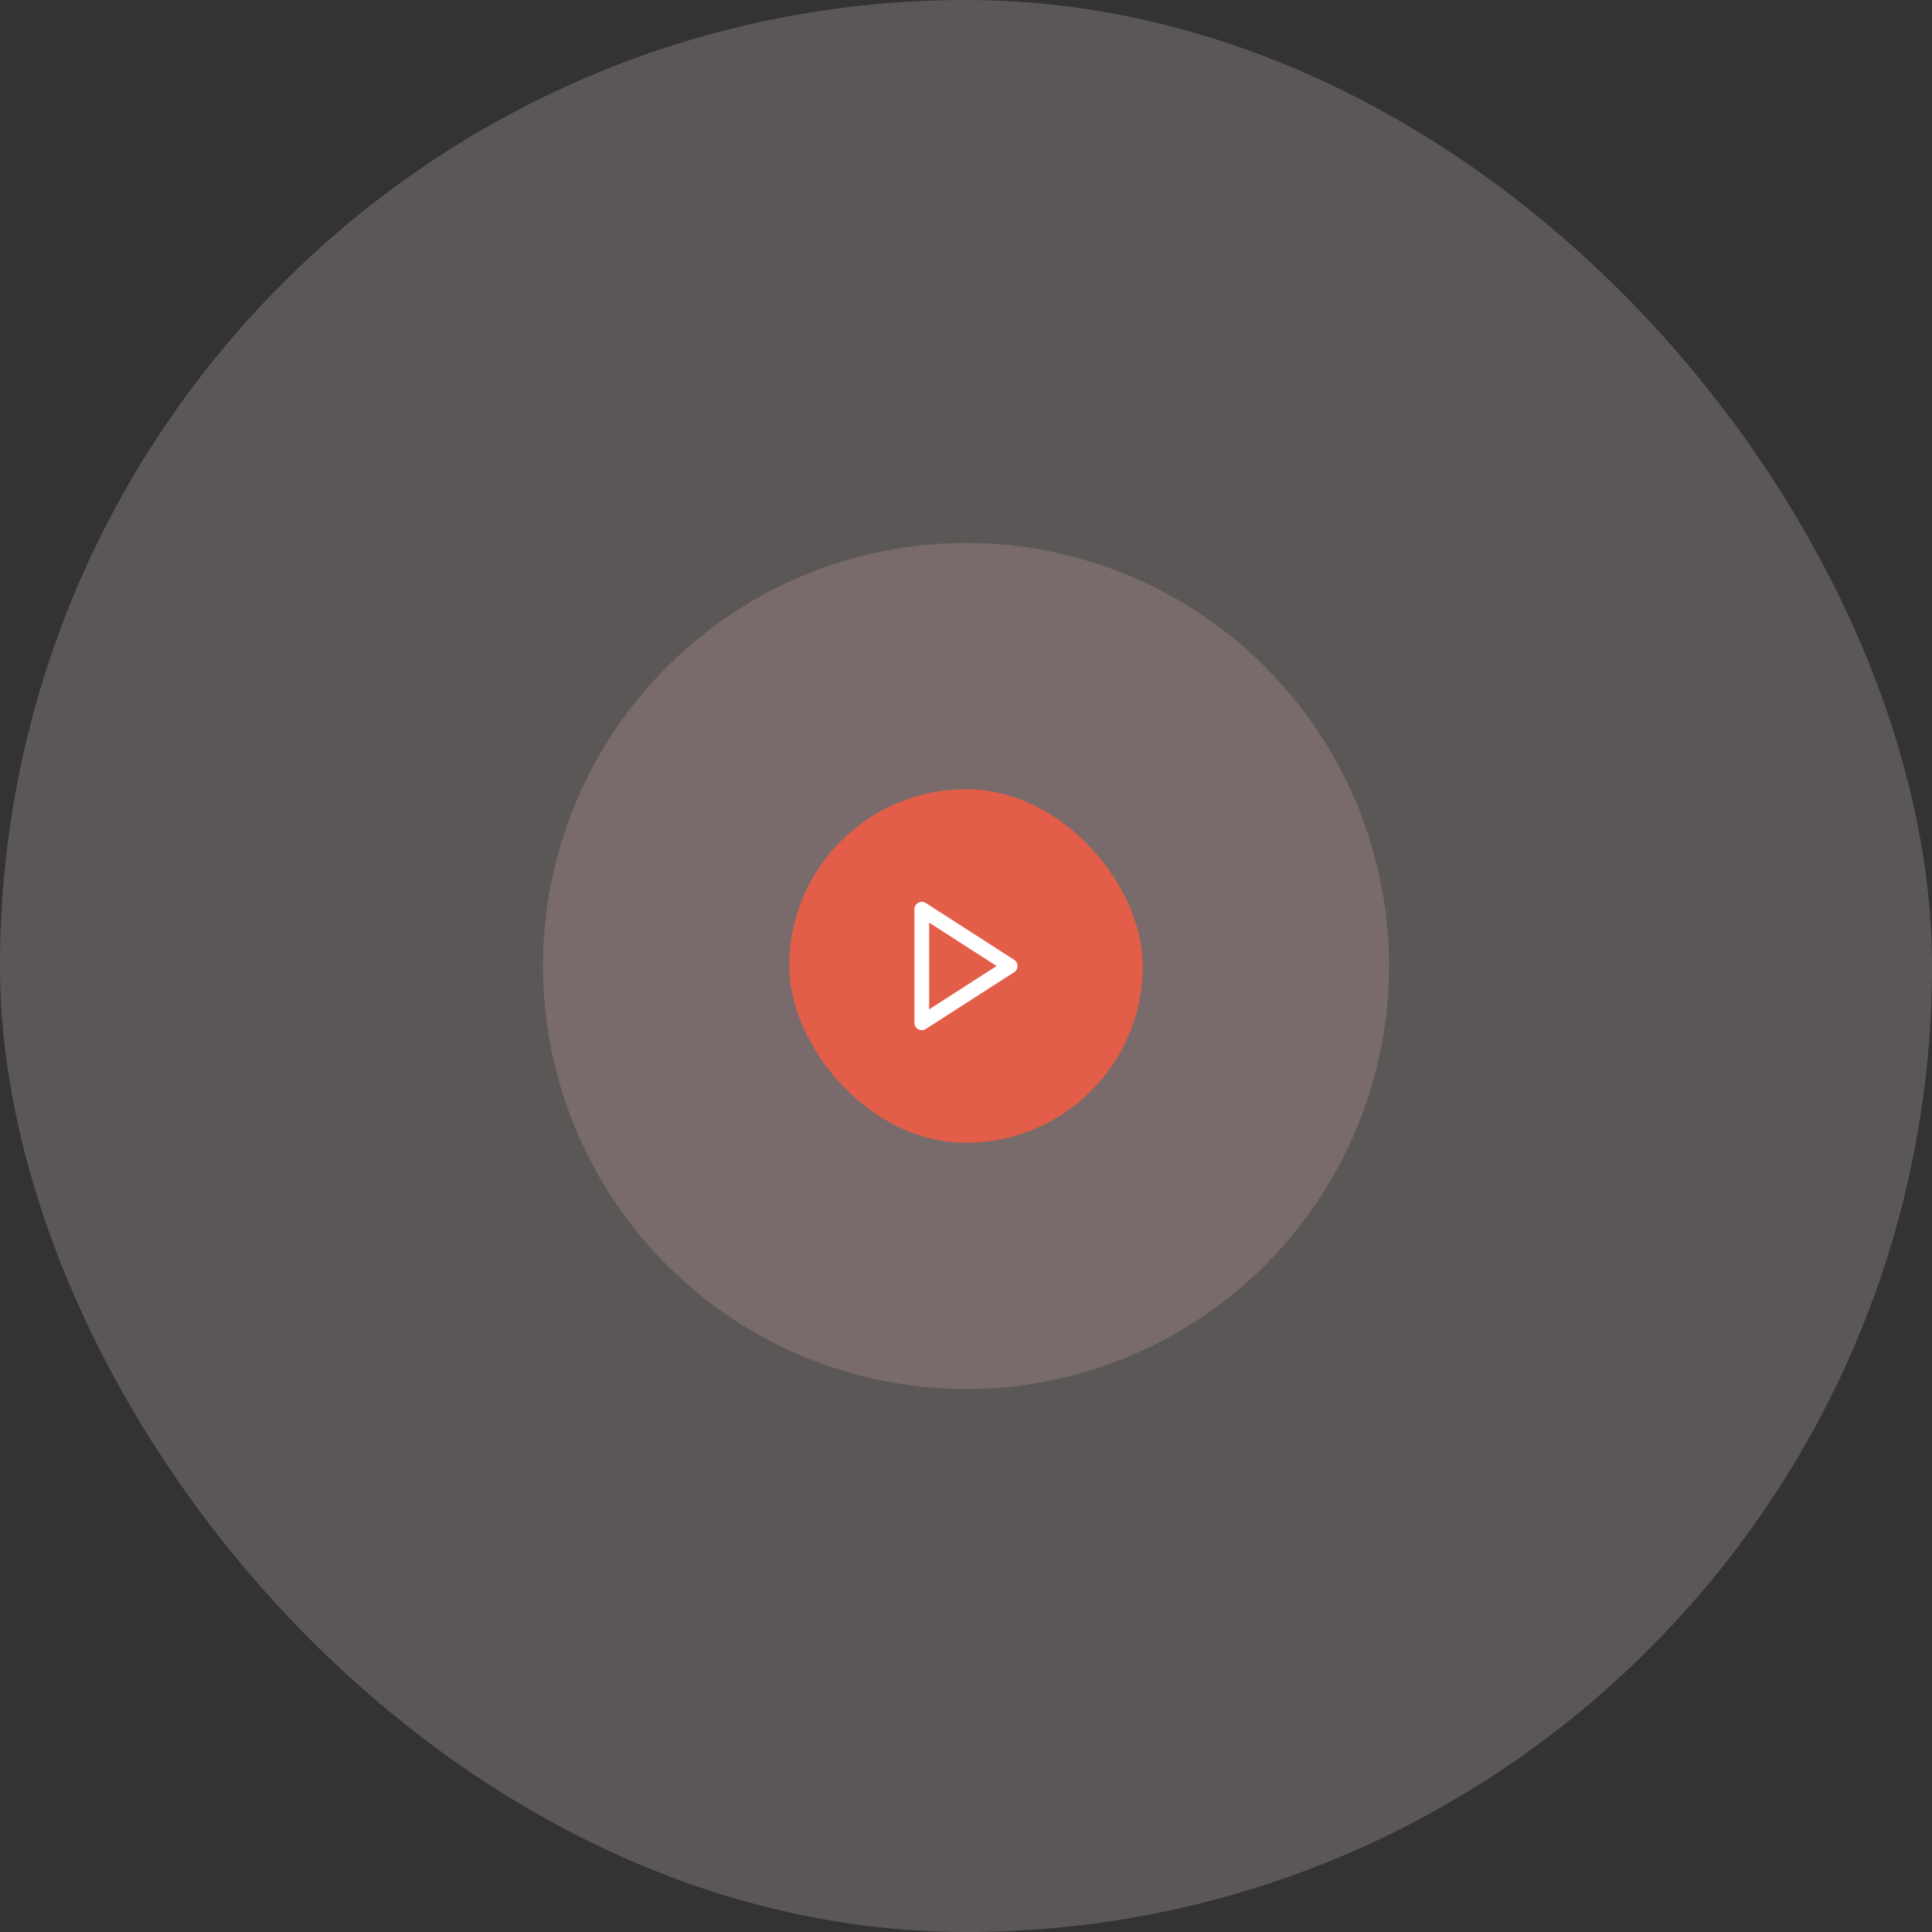 <svg width="306" height="306" viewBox="0 0 306 306" fill="none" xmlns="http://www.w3.org/2000/svg">
<rect x="0" y="0" width="306" height="306" fill="#333333" stroke="none"/>
<rect width="306" height="306" rx="153" fill="#FFE7E6" fill-opacity="0.2"/>
<circle cx="153" cy="153" r="67" fill="#EEBCB9" fill-opacity="0.2"/>
<rect x="125" y="125" width="56" height="56" rx="28" fill="#E25E48"/>
<path d="M146 144L160 153L146 162V144Z" stroke="white" stroke-width="2.33" stroke-linecap="round" stroke-linejoin="round"/>
</svg>
